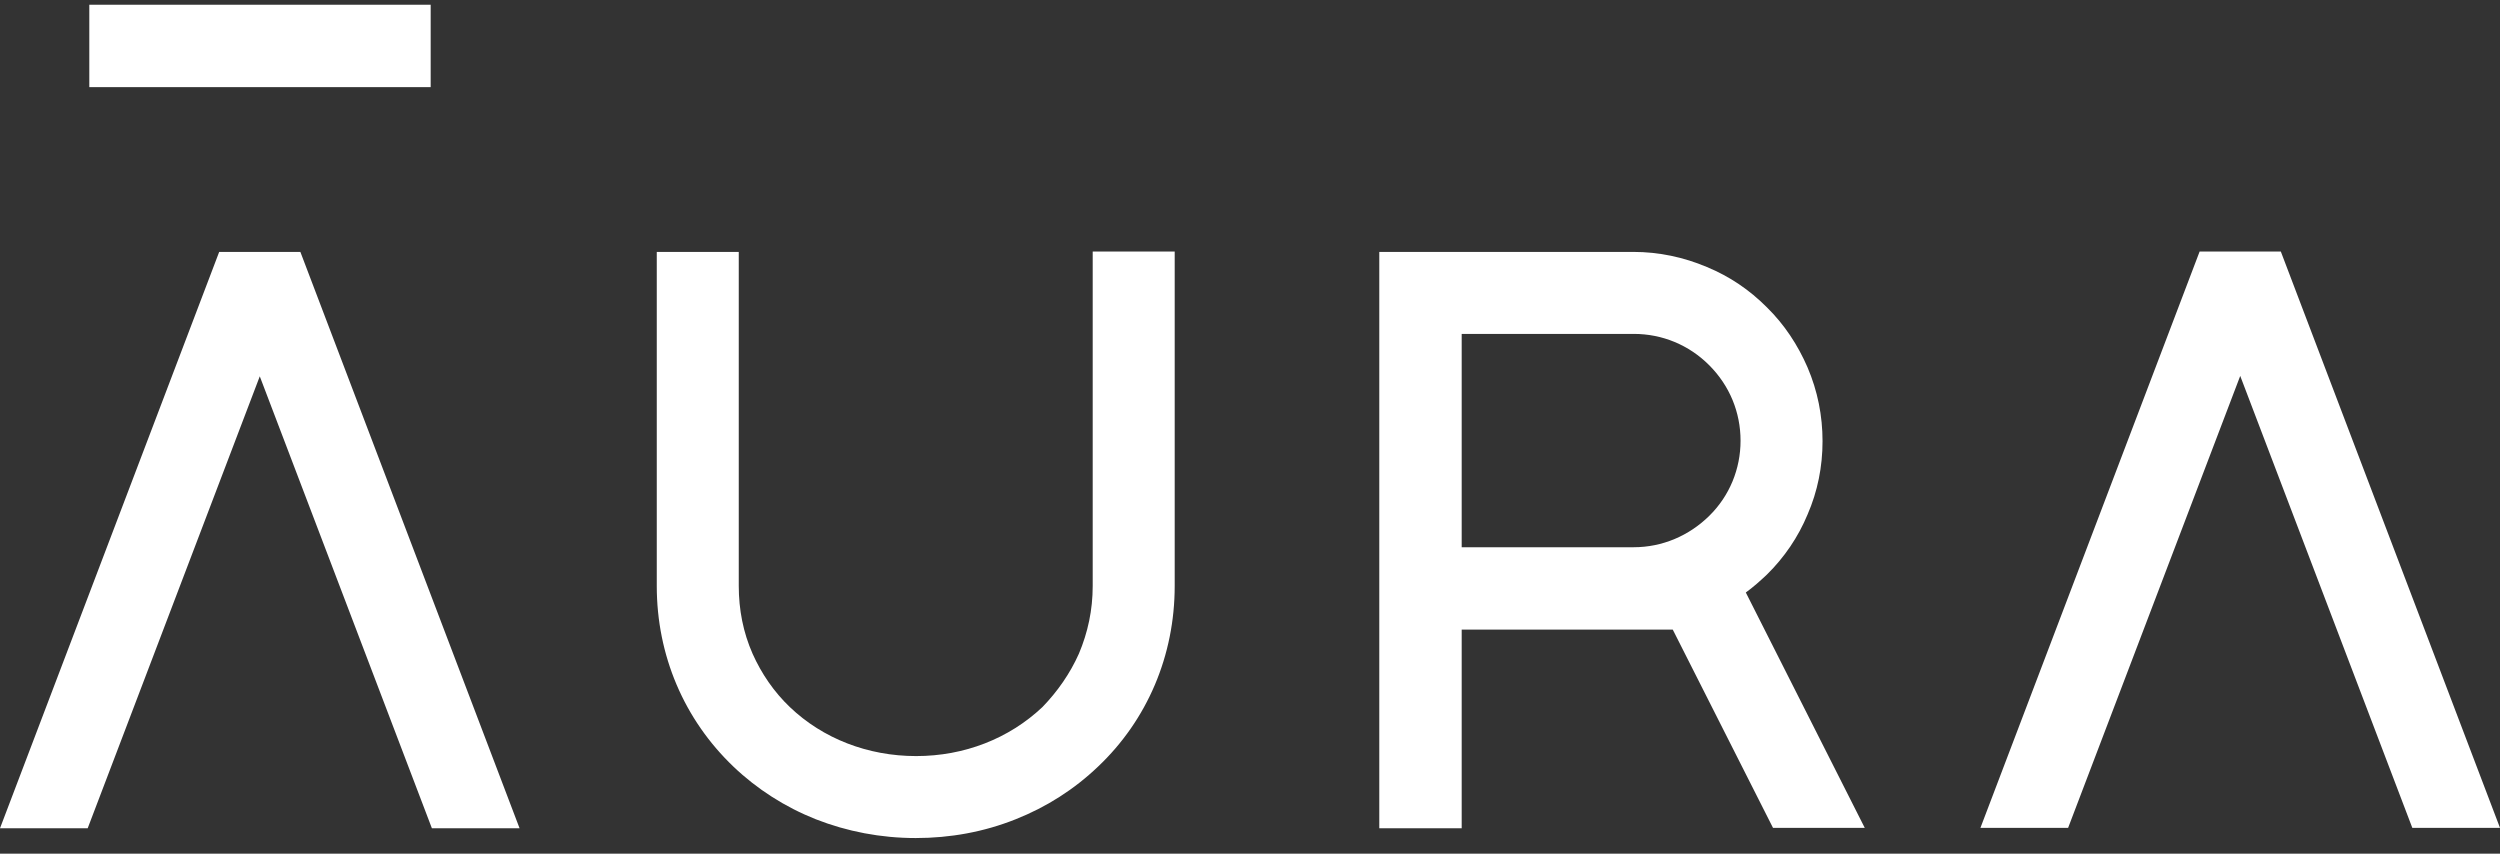 <svg width="123" height="42" viewBox="0 0 123 42" fill="none" xmlns="http://www.w3.org/2000/svg">
<rect x="0" y="0" width="123" height="42" fill="#333333" stroke="none"/>
<path fill-rule="evenodd" clip-rule="evenodd" d="M4.394 0.232H21.189V4.286H4.394V0.232ZM53.082 32.161C53.522 31.118 53.761 30.014 53.761 28.83V12.374H57.795V28.83C57.795 32.242 56.457 35.413 54.021 37.72C52.843 38.844 51.485 39.707 49.967 40.309C48.409 40.931 46.752 41.232 45.054 41.232C43.337 41.232 41.679 40.911 40.141 40.309C38.623 39.707 37.245 38.824 36.087 37.72C33.651 35.392 32.313 32.242 32.313 28.83V12.394H36.347V28.83C36.347 29.994 36.566 31.118 37.026 32.161C37.465 33.145 38.084 34.048 38.863 34.79C40.481 36.336 42.697 37.199 45.074 37.199C47.451 37.199 49.647 36.336 51.285 34.79C52.024 34.028 52.643 33.145 53.082 32.161ZM71.915 40.731V30.977H82.3L87.232 40.731H91.746L85.894 29.151C86.254 28.89 86.593 28.589 86.933 28.268C87.791 27.425 88.471 26.422 88.93 25.318C89.429 24.174 89.669 22.95 89.669 21.706C89.669 20.462 89.429 19.237 88.93 18.073C88.451 16.97 87.791 15.966 86.933 15.123C86.074 14.26 85.096 13.598 83.977 13.136C82.839 12.655 81.621 12.394 80.362 12.394H67.861V40.751H71.915V40.731ZM71.915 16.428H80.382C81.78 16.428 83.098 16.97 84.097 17.973C85.096 18.976 85.635 20.281 85.635 21.686C85.635 23.07 85.096 24.395 84.097 25.378C83.098 26.362 81.78 26.924 80.382 26.924H71.915V16.428ZM101.751 40.731L110.219 18.495L118.686 40.731H123L112.216 12.374H108.222L97.437 40.731H101.751ZM10.784 12.394L0 40.751H4.314L12.781 18.515L21.249 40.751H25.563L14.778 12.394H10.784Z" fill="white"/>
</svg>
